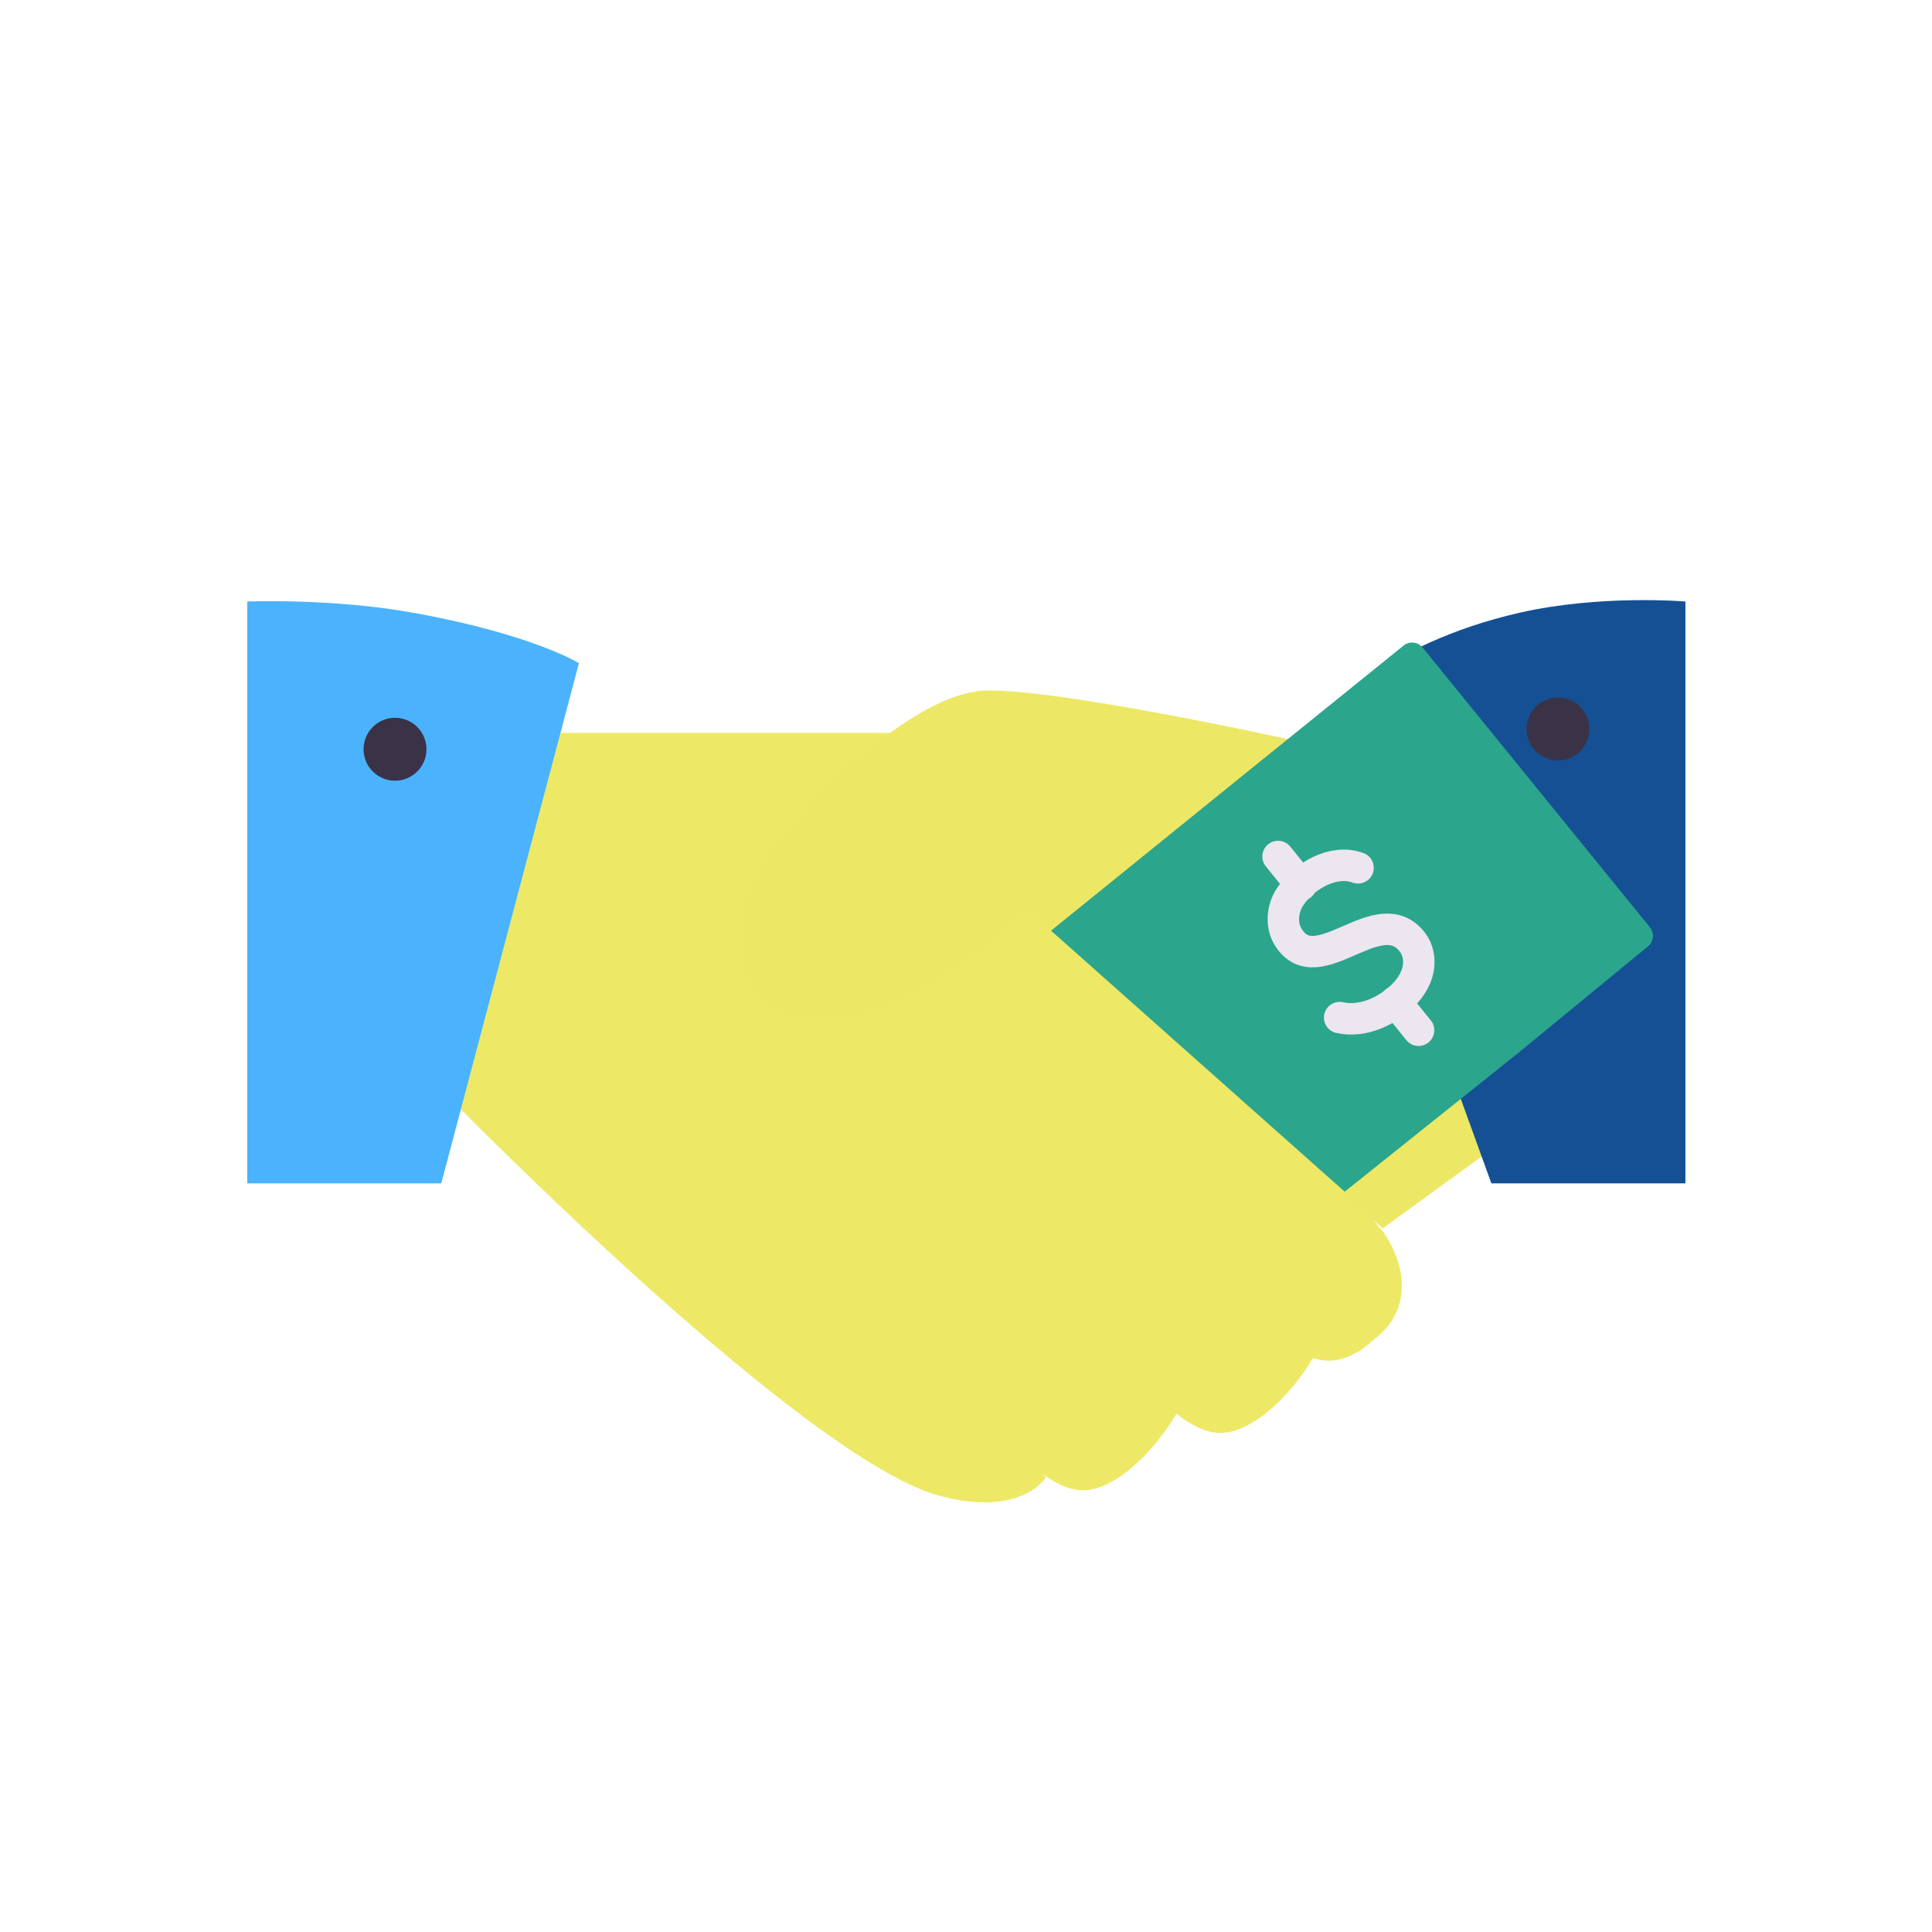 <svg xmlns="http://www.w3.org/2000/svg" xmlns:xlink="http://www.w3.org/1999/xlink" viewBox="0 0 430 430" width="430" height="430" preserveAspectRatio="xMidYMid meet" style="width: 100%; height: 100%; transform: translate3d(0px, 0px, 0px); content-visibility: visible;"><defs><clipPath id="__lottie_element_2"><rect width="430" height="430" x="0" y="0"/></clipPath><clipPath id="__lottie_element_4"><path d="M0,0 L430,0 L430,430 L0,430z"/></clipPath></defs><g clip-path="url(#__lottie_element_2)"><g clip-path="url(#__lottie_element_4)" transform="matrix(1,0,0,1,0,0)" opacity="1" style="display: block;"><g transform="matrix(1,0,0,1,-42.75,-85.882)" opacity="1" style="display: block;"><g opacity="1" transform="matrix(1,0,0,1,250,334.632)"><path class="primary" fill="rgb(237,233,102)" fill-opacity="1" d=" M100.774,25.664 C100.774,25.664 97.303,21.444 97.303,21.444 C97.089,21.228 96.873,21.015 96.653,20.806 C80.673,5.644 43.165,-30.647 21.741,-48.345 C21.741,-48.345 -8.513,-85.63 -8.513,-85.63 C-8.513,-85.63 -59.177,-85.63 -59.177,-85.63 C-59.177,-85.63 -59.861,-85.63 -59.861,-85.63 C-59.861,-85.63 -82.619,-85.63 -82.619,-85.63 C-82.619,-85.63 -104.758,-1.953 -104.758,-1.953 C-104.758,-1.953 -28.301,75.9 1.67,84.111 C20,89.133 25.524,80.093 25.524,80.093 C25.524,80.093 24.682,79.187 24.682,79.187 C30.706,83.678 34.88,83.901 40.087,81.097 C46.563,77.611 52.046,70.176 54.585,65.89 C60.987,70.889 65.278,71.237 70.681,68.327 C77.21,64.811 82.446,57.76 84.957,53.491 C84.957,53.491 84.94,53.474 84.94,53.474 C88.329,54.642 91.331,54.117 94.786,52.257 C96.146,51.525 100.253,48.089 101.401,46.712 C106.607,40.469 105.257,32.302 100.774,25.664z"/></g><g opacity="0.5" transform="matrix(1,0,0,1,306.035,365.925)" style="mix-blend-mode: multiply;"><path class="primary" fill="rgb(237,233,102)" fill-opacity="1" d=" M-21.512,-29.254 C-21.512,-29.254 -21.513,-29.253 -21.513,-29.253 C-21.513,-29.253 -27.692,-24.744 -27.692,-24.744 C-29.122,-23.7 -29.339,-21.647 -28.163,-20.324 C4.308,16.202 14.352,29.517 23.853,29.25 C26.026,26.721 27.766,24.165 28.922,22.199 C28.922,22.199 28.905,22.181 28.905,22.181 C19.974,19.109 8.342,4.24 -21.512,-29.254z"/></g><g opacity="0.5" transform="matrix(1,0,0,1,278.697,381.263)" style="mix-blend-mode: multiply;"><path class="primary" fill="rgb(237,233,102)" fill-opacity="1" d=" M19.738,27.578 C22.422,24.607 24.575,21.481 25.906,19.23 C17.573,12.747 5.715,-1.538 -16.543,-26.571 C-17.537,-27.689 -19.205,-27.905 -20.45,-27.075 C-20.45,-27.075 -24.572,-24.327 -24.572,-24.327 C-26.087,-23.317 -26.357,-21.196 -25.147,-19.835 C-0.539,7.849 11.284,22.301 19.738,27.578z"/></g><g opacity="0.5" transform="matrix(1,0,0,1,249.269,394.066)" style="mix-blend-mode: multiply;"><path class="primary" fill="rgb(237,233,102)" fill-opacity="1" d=" M-19.627,-25.715 C-19.627,-25.715 -24.414,-23.717 -24.414,-23.717 C-26.314,-22.924 -26.863,-20.488 -25.495,-18.949 C-3.531,5.774 8.051,19.711 16.213,25.945 C23.677,24.868 26.255,20.659 26.255,20.659 C26.255,20.659 25.373,19.709 25.373,19.709 C17.241,13.633 5.735,-0.205 -16.224,-24.934 C-17.075,-25.892 -18.445,-26.208 -19.627,-25.715z"/></g></g><g transform="matrix(1,0,0,1,-35,-35)" opacity="1" style="display: block;"><g opacity="1" transform="matrix(1,0,0,1,0,0)"/><g opacity="1" transform="matrix(1,0,0,1,0,0)"><path class="primary" fill="rgb(237,233,102)" fill-opacity="1" d=" M338.5,202 C338.5,202 288.75,203 288.75,203 C288.75,203 263.5,236.875 263.5,236.875 C263.5,236.875 342.75,308.375 342.75,308.375 C342.75,308.375 371.5,287.5 371.5,287.5 C371.5,287.5 338.5,202 338.5,202z"/><path class="primary" fill="rgb(237,233,102)" fill-opacity="0.5" d=" M338.5,202 C338.5,202 288.75,203 288.75,203 C288.75,203 263.5,236.875 263.5,236.875 C263.5,236.875 342.75,308.375 342.75,308.375 C342.75,308.375 371.5,287.5 371.5,287.5 C371.5,287.5 338.5,202 338.5,202z" style="mix-blend-mode: multiply;"/></g><g opacity="1" transform="matrix(1,0,0,1,369.719,233.474)"><path class="quinary" fill="rgb(21,80,148)" fill-opacity="1" d=" M40.4,-64.598 C40.4,-64.598 40.4,64.907 40.4,64.907 C40.4,64.907 -2.788,64.907 -2.788,64.907 C-2.788,64.907 -40.4,-39 -40.4,-39 C-40.4,-39 -27.343,-55.07 3.489,-62.101 C21.481,-66.204 40.4,-64.598 40.4,-64.598z"/></g><g opacity="1" transform="matrix(1,0,0,1,354.24,300.909)"/><g opacity="1" transform="matrix(1,0,0,1,266.036,225.254)"><path class="primary" fill="rgb(237,233,102)" fill-opacity="1" d=" M-2.267,11.893 C-2.267,11.893 -29.623,37.769 -48.957,36.514 C-68.291,35.259 -68.004,16.175 -63.126,5.629 C-58.248,-4.917 -29.873,-36.304 -11.292,-36.555 C7.289,-36.806 65.919,-23.498 65.919,-23.498"/><path class="primary" fill="rgb(237,233,102)" fill-opacity="0.5" d=" M-2.267,11.893 C-2.267,11.893 -29.623,37.769 -48.957,36.514 C-68.291,35.259 -68.004,16.175 -63.126,5.629 C-58.248,-4.917 -29.873,-36.304 -11.292,-36.555 C7.289,-36.806 65.919,-23.498 65.919,-23.498" style="mix-blend-mode: multiply;"/></g></g><g transform="matrix(1,0,0,1,346.75,162.25)" opacity="1" style="display: block;"><g opacity="1" transform="matrix(1,0,0,1,0,0)"><path stroke-linecap="round" stroke-linejoin="round" fill-opacity="0" class="tertiary" stroke="rgb(58,51,71)" stroke-opacity="1" stroke-width="14" d=" M0,0 C0,0 0,0 0,0"/></g></g><g transform="matrix(1,0,0,1,-34,-17.158)" opacity="1" style="display: block;"><g opacity="1" transform="matrix(1,0,0,1,0,0)"><g opacity="1" transform="matrix(1,0,0,1,336.112,220.538)"><path class="senary" fill="rgb(44,165,141)" fill-opacity="1" d=" M-68.185,3.757 C-68.185,3.757 -25.2,-31.036 -25.2,-31.036 C-25.2,-31.036 10.294,-59.705 10.294,-59.705 C11.576,-60.742 13.454,-60.55 14.5,-59.275 C14.5,-59.275 65.106,3.011 65.106,3.011 C66.162,4.298 65.967,6.199 64.673,7.246 C64.673,7.246 36.043,30.779 36.043,30.779 C36.043,30.779 -2.822,61.847 -2.822,61.847 C-2.822,61.847 -68.185,3.757 -68.185,3.757z"/></g></g></g><g transform="matrix(1,0,0,1,-35,-35)" opacity="1" style="display: block;"><g opacity="1" transform="matrix(1,0,0,1,0,0)"><g opacity="1" transform="matrix(1,0,0,1,335.708,244.676)"><path stroke-linecap="round" stroke-linejoin="round" fill-opacity="0" class="secondary" stroke="rgb(235,230,239)" stroke-opacity="1" stroke-width="7" d=" M1.55,-16.524 C-3.72,-18.519 -10.435,-14.908 -13.611,-10.031 C-15.352,-7.357 -15.646,-3.664 -13.913,-0.984 C-7.33,9.191 6.161,-9.709 13.668,0.051 C14.957,1.727 15.33,4.002 14.91,6.074 C14.49,8.146 13.336,10.021 11.873,11.547 C8.204,15.373 2.597,17.96 -2.548,16.807"/></g><g opacity="1" transform="matrix(1,0,0,1,348.159,261.124)"><path stroke-linecap="round" stroke-linejoin="round" fill-opacity="0" class="secondary" stroke="rgb(235,230,239)" stroke-opacity="1" stroke-width="7" d=" M2.568,3.175 C2.568,3.175 -2.568,-3.175 -2.568,-3.175"/></g><g opacity="1" transform="matrix(1,0,0,1,322.017,228.798)"><path stroke-linecap="round" stroke-linejoin="round" fill-opacity="0" class="secondary" stroke="rgb(235,230,239)" stroke-opacity="1" stroke-width="7" d=" M2.562,3.169 C2.562,3.169 -2.562,-3.169 -2.562,-3.169"/></g></g></g><g transform="matrix(1,0,0,1,-35,-35)" opacity="1" style="display: block;"><g opacity="1" transform="matrix(1,0,0,1,126.937,233.59)"><path class="quaternary" fill="rgb(75,179,253)" fill-opacity="1" d=" M-36.911,-64.713 C-36.911,-64.713 -36.911,64.792 -36.911,64.792 C-36.911,64.792 6.277,64.792 6.277,64.792 C6.277,64.792 36.911,-50.986 36.911,-50.986 C36.911,-50.986 26.533,-57.447 0,-62.216 C-18.163,-65.481 -36.911,-64.713 -36.911,-64.713z"/></g><g opacity="1" transform="matrix(1,0,0,1,122.919,201.756)"><path stroke-linecap="round" stroke-linejoin="round" fill-opacity="0" class="tertiary" stroke="rgb(58,51,71)" stroke-opacity="1" stroke-width="14" d=" M0,0 C0,0 0,0 0,0"/></g></g></g></g></svg>